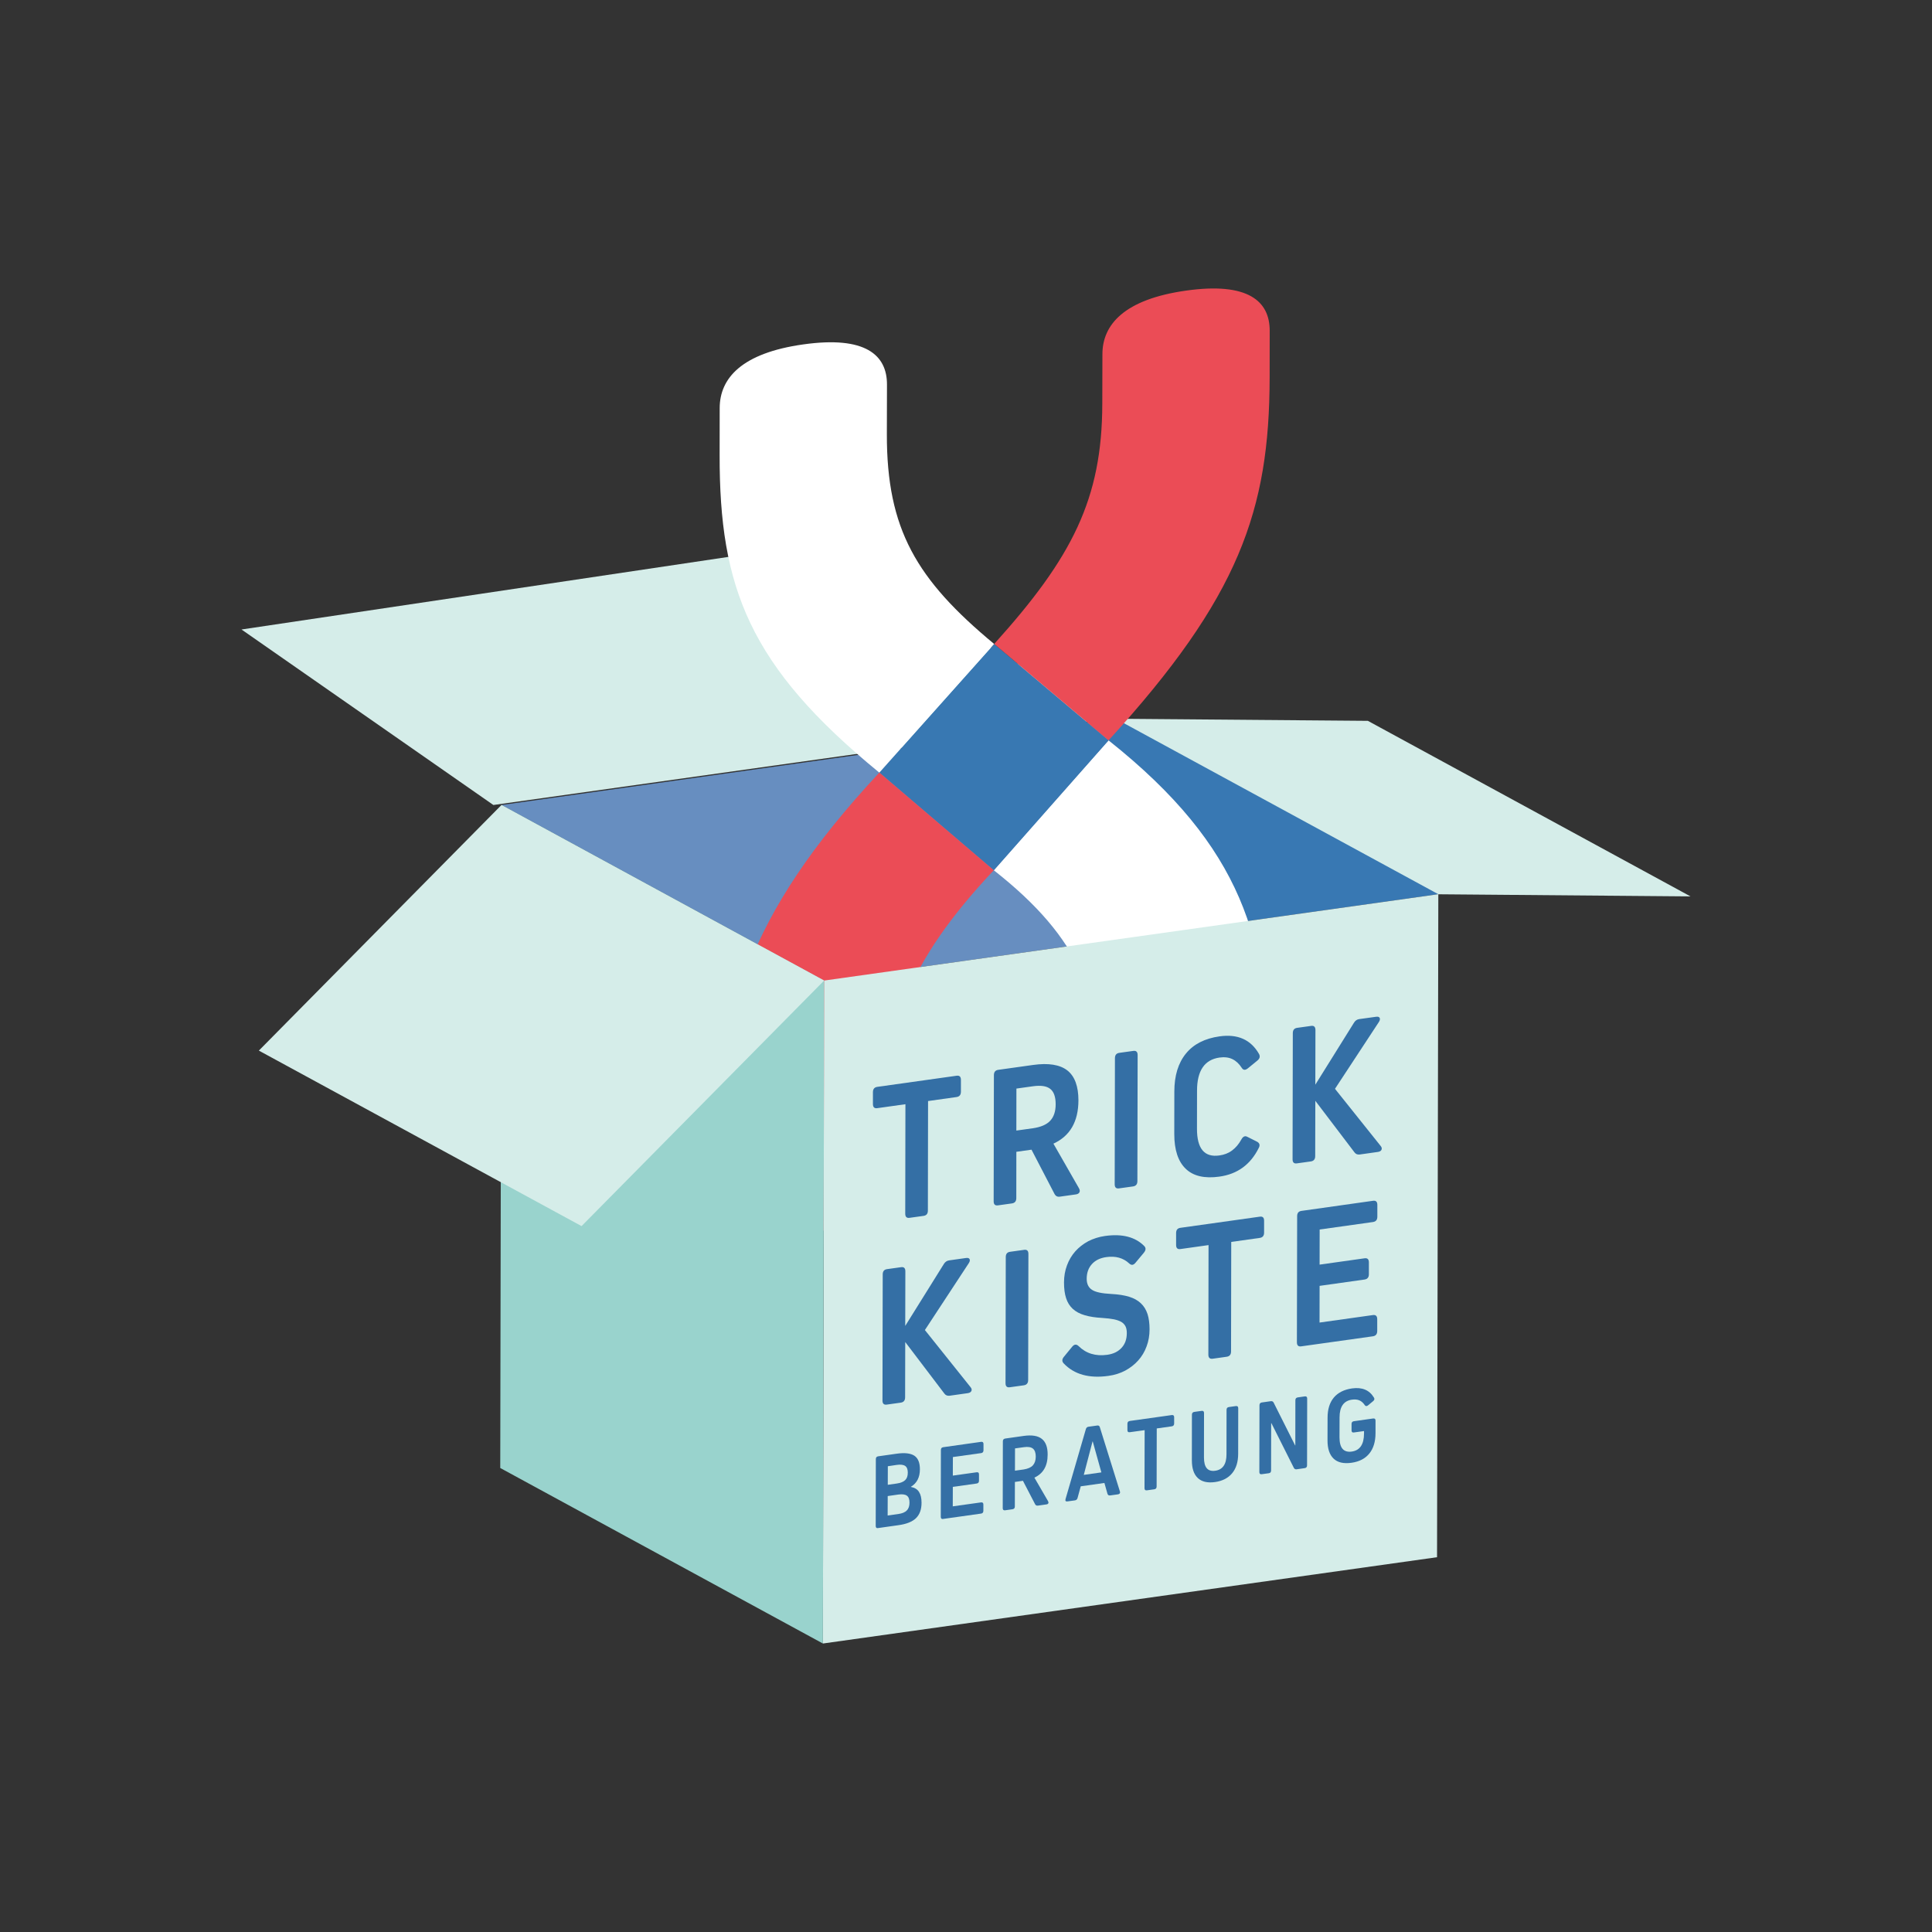 <?xml version="1.0" encoding="utf-8"?>
<!-- Generator: Adobe Illustrator 16.0.3, SVG Export Plug-In . SVG Version: 6.00 Build 0)  -->
<!DOCTYPE svg PUBLIC "-//W3C//DTD SVG 1.1//EN" "http://www.w3.org/Graphics/SVG/1.1/DTD/svg11.dtd">
<svg version="1.1" id="Ebene_1" xmlns="http://www.w3.org/2000/svg" xmlns:xlink="http://www.w3.org/1999/xlink" x="0px" y="0px"
	 width="800px" height="800px" viewBox="0 0 800 800" enable-background="new 0 0 800 800" xml:space="preserve">
<rect x="0" y="0" width="800" height="800" fill="#333333" stroke="none"/>
<g id="Ebene_3">
</g>
<g id="Ebene_1_1_">
	<g id="Ebene_2">
		<g>
			<g>
				<polygon fill="#D5EDE9" points="592.227,370.273 458.624,297.599 566.397,298.482 700,371.18 				"/>
			</g>
			<g>
				<polygon fill="#D5EDE9" points="204.295,333.331 100,260.659 339.663,224.927 458.624,297.599 				"/>
			</g>
			<polygon fill="#678EC0" points="207.648,333.331 341.249,406.029 458.624,389.524 458.624,298.078 			"/>
			<polygon fill="#3878B3" points="461.95,297.599 458.624,298.078 458.624,389.524 595.578,370.273 			"/>
			<g>
				<g>
					<g enable-background="new    ">
						<g>
							<path fill="#FFFFFF" d="M459.027,306.57c55.89,44.375,66.246,83.357,66.146,138.163l-0.023,17.917
								c-0.025,12.297-9.049,22.779-34.673,26.381c-25.628,3.604-34.624-4.359-34.598-16.655l0.05-21.998
								c0.076-36.892-7.938-61.358-44.399-90.009L459.027,306.57z"/>
						</g>
						<g>
							<polygon fill="#3878B2" points="411.679,266.631 459.027,306.57 411.503,360.369 364.13,319.901 							"/>
						</g>
						<g>
							<path fill="#EB4C56" d="M491.156,120.329c25.626-3.604,34.622,4.359,34.597,16.63l-0.025,19.453
								c-0.1,54.782-12.498,90.84-66.699,150.157l-47.349-39.939c32.305-35.782,44.679-60.023,44.754-99.458l0.051-20.486
								C456.482,134.415,465.528,123.932,491.156,120.329z"/>
						</g>
						<g>
							<path fill="#EB4C56" d="M364.13,319.901l47.373,40.444c-36.589,38.932-44.729,65.667-44.778,102.533l-0.05,21.998
								c-0.025,12.297-9.047,22.779-34.674,26.383c-25.626,3.604-34.598-4.385-34.572-16.656l0.024-17.916
								C297.556,421.954,308.064,380.024,364.13,319.901z"/>
						</g>
						<g>
							<path fill="#FFFFFF" d="M332.683,142.604c25.625-3.604,34.622,4.358,34.596,16.63l-0.05,20.487
								c-0.075,39.436,12.222,60.225,44.426,86.934l-47.551,53.269c-53.948-44.147-66.222-76.729-66.12-131.51l0.025-19.454
								C298.033,156.665,307.056,146.181,332.683,142.604z"/>
						</g>
					</g>
				</g>
			</g>
			<g>
				<polygon fill="#D5EDE9" points="595.578,370.273 595.049,644.809 340.745,680.542 341.249,406.029 				"/>
			</g>
			<g>
				<polygon fill="#99D3CD" points="340.745,680.542 207.143,607.869 207.648,333.331 341.249,406.029 				"/>
			</g>
			<g>
				<polygon fill="#D5EDE9" points="240.809,507.704 107.182,435.033 207.648,333.331 341.249,406.029 				"/>
			</g>
			<g>
				<g>
					<g>
						<path fill="#346FA5" d="M396.107,445.439c1.185-0.176,1.789,0.403,1.789,1.714v4.888c0,1.31-0.604,2.041-1.789,2.219
							l-11.818,1.661l-0.075,45.357c0,1.285-0.58,2.017-1.789,2.193l-5.796,0.805c-1.184,0.177-1.789-0.402-1.789-1.688
							l0.075-45.357l-11.666,1.638c-1.185,0.178-1.789-0.403-1.789-1.714v-4.888c0-1.311,0.604-2.041,1.789-2.218L396.107,445.439z"
							/>
					</g>
					<g>
						<path fill="#346FA5" d="M446.78,492.031c0.353,0.631,0.43,1.186,0.202,1.663c-0.251,0.479-0.73,0.781-1.462,0.883
							l-6.652,0.932c-0.983,0.151-1.713-0.228-2.167-1.033l-9.575-18.42l-6.274,0.882l-0.024,19.177c0,1.284-0.604,2.016-1.79,2.191
							l-5.795,0.807c-1.209,0.177-1.789-0.404-1.789-1.688l0.1-52.212c0-1.31,0.58-2.041,1.79-2.218l14.389-2.016
							c6.426-0.908,11.162-0.126,14.237,2.268c3.073,2.419,4.585,6.578,4.585,12.398c-0.025,8.769-3.452,14.74-10.356,17.916
							L446.78,492.031z M434.886,464.06c1.487-1.612,2.243-3.879,2.243-6.803c0-3.05-0.731-5.165-2.217-6.351
							c-1.487-1.21-3.881-1.563-7.182-1.108l-6.854,0.958l-0.025,17.387l6.854-0.957
							C430.982,466.707,433.401,465.674,434.886,464.06"/>
					</g>
					<g>
						<path fill="#346FA5" d="M469.258,435.159c1.209-0.177,1.814,0.402,1.814,1.712l-0.102,52.212c0,1.285-0.604,2.016-1.813,2.192
							l-5.796,0.807c-1.185,0.177-1.789-0.403-1.789-1.688l0.1-52.211c0-1.311,0.604-2.042,1.789-2.218L469.258,435.159z"/>
					</g>
					<g>
						<path fill="#346FA5" d="M504.99,429.135c7.508-1.057,12.951,1.361,16.327,7.259c0.581,1.057,0.329,1.965-0.704,2.796
							l-3.982,3.252c-0.403,0.302-0.756,0.479-1.084,0.528c-0.555,0.075-1.008-0.201-1.411-0.856
							c-1.058-1.638-2.317-2.822-3.829-3.554c-1.514-0.73-3.275-0.933-5.316-0.655c-6.225,0.882-9.325,5.442-9.325,13.731
							l-0.024,15.699c-0.025,8.29,3.074,11.995,9.272,11.112c2.042-0.276,3.804-0.957,5.292-2.091
							c1.486-1.109,2.747-2.595,3.805-4.511c0.429-0.806,0.933-1.26,1.486-1.336c0.327-0.051,0.656,0.025,1.008,0.228l4.058,2.041
							c1.058,0.604,1.259,1.462,0.63,2.621c-3.402,6.828-8.819,10.785-16.279,11.818c-6.098,0.856-10.76-0.202-13.909-3.227
							c-3.175-3.022-4.763-7.836-4.763-14.413l0.025-17.589c0-6.577,1.611-11.842,4.813-15.748
							C494.23,432.363,498.891,429.993,504.99,429.135z"/>
					</g>
					<g>
						<path fill="#346FA5" d="M569.824,421.022c0.781-0.102,1.285,0.051,1.486,0.503c0.201,0.455,0.076,1.034-0.377,1.714
							l-18.143,27.619l18.873,23.611c0.479,0.553,0.605,1.083,0.403,1.587c-0.201,0.504-0.704,0.806-1.485,0.933l-7.511,1.059
							c-0.956,0.125-1.661-0.151-2.191-0.857l-16.229-21.368l-0.052,22.905c0,1.285-0.604,2.016-1.789,2.192l-5.795,0.806
							c-1.209,0.177-1.789-0.402-1.789-1.688l0.101-52.21c0-1.311,0.579-2.041,1.79-2.219l5.795-0.806
							c1.184-0.177,1.789,0.403,1.789,1.714l-0.051,22.629l16.001-25.654c0.528-0.881,1.26-1.386,2.193-1.511L569.824,421.022z"/>
					</g>
					<g>
						<path fill="#346FA5" d="M400.012,520.909c0.782-0.101,1.286,0.05,1.486,0.504c0.202,0.453,0.075,1.008-0.376,1.688
							l-18.144,27.643l18.873,23.61c0.479,0.555,0.605,1.059,0.404,1.588c-0.229,0.504-0.705,0.806-1.486,0.933l-7.51,1.06
							c-0.957,0.124-1.663-0.152-2.192-0.857l-16.228-21.369l-0.05,22.906c0,1.285-0.605,2.016-1.79,2.191l-5.796,0.807
							c-1.209,0.177-1.789-0.403-1.789-1.689l0.101-52.209c0-1.311,0.58-2.018,1.79-2.193l5.795-0.806
							c1.184-0.177,1.789,0.377,1.789,1.688l-0.05,22.627l16-25.652c0.53-0.856,1.26-1.359,2.192-1.485L400.012,520.909z"/>
					</g>
					<g>
						<path fill="#346FA5" d="M424.052,517.532c1.184-0.177,1.789,0.378,1.789,1.689l-0.101,52.211c0,1.285-0.605,2.016-1.789,2.192
							l-5.796,0.806c-1.21,0.176-1.789-0.403-1.789-1.688l0.101-52.212c0-1.309,0.579-2.016,1.789-2.191L424.052,517.532z"/>
					</g>
					<g>
						<path fill="#346FA5" d="M457.591,511.788c7.055-0.983,12.447,0.376,16.203,4.157c0.78,0.781,0.729,1.738-0.177,2.822
							l-3.427,4.107c-0.404,0.504-0.833,0.781-1.262,0.857c-0.428,0.05-0.882-0.126-1.336-0.554
							c-2.493-2.318-5.668-3.176-9.447-2.647c-2.57,0.354-4.562,1.312-5.997,2.899c-1.438,1.588-2.168,3.603-2.168,6.097
							c0,2.092,0.731,3.604,2.193,4.562c1.461,0.957,4.106,1.512,7.962,1.713c2.923,0.151,5.392,0.529,7.409,1.159
							c1.989,0.604,3.628,1.513,4.888,2.723c1.261,1.185,2.144,2.67,2.747,4.46c0.554,1.764,0.832,3.855,0.832,6.273
							c0,2.545-0.404,4.913-1.235,7.105c-0.806,2.219-1.966,4.133-3.451,5.798c-1.486,1.688-3.302,3.073-5.368,4.207
							c-2.09,1.108-4.409,1.84-6.953,2.192c-8.04,1.134-14.213-0.604-18.548-5.166c-0.756-0.781-0.756-1.713,0.076-2.721
							l3.452-4.208c0.403-0.479,0.805-0.756,1.235-0.832c0.451-0.051,0.906,0.125,1.359,0.554c3.125,3.099,7.082,4.309,11.869,3.654
							c2.57-0.353,4.536-1.311,5.997-2.923c1.437-1.563,2.143-3.578,2.143-6.073c0-1.059-0.152-1.99-0.504-2.721
							c-0.353-0.731-0.908-1.361-1.664-1.84c-0.78-0.479-1.839-0.856-3.124-1.134c-1.311-0.252-2.923-0.453-4.863-0.579
							c-2.874-0.152-5.316-0.529-7.308-1.135c-2.016-0.579-3.653-1.461-4.938-2.646c-1.261-1.184-2.194-2.646-2.746-4.435
							c-0.58-1.764-0.857-3.932-0.857-6.451c0-2.545,0.403-4.912,1.233-7.105c0.807-2.218,1.967-4.132,3.453-5.821
							c1.485-1.663,3.275-3.05,5.366-4.183C452.728,512.896,455.046,512.139,457.591,511.788z"/>
					</g>
					<g>
						<path fill="#346FA5" d="M521.646,503.799c1.209-0.176,1.789,0.378,1.789,1.688v4.914c0,1.285-0.58,2.015-1.789,2.192
							l-11.818,1.662l-0.076,45.357c0,1.285-0.604,2.017-1.813,2.192l-5.77,0.807c-1.211,0.176-1.814-0.404-1.814-1.689
							l0.075-45.356l-11.641,1.637c-1.21,0.178-1.79-0.403-1.79-1.688v-4.914c0-1.31,0.58-2.016,1.79-2.192L521.646,503.799z"/>
					</g>
					<g>
						<path fill="#346FA5" d="M568.515,497.222c1.209-0.176,1.813,0.378,1.813,1.688v4.914c0,1.284-0.604,2.016-1.813,2.191
							l-22.073,3.1l-0.025,14.54l18.621-2.621c1.186-0.176,1.789,0.403,1.789,1.688v4.914c0,1.284-0.604,2.016-1.789,2.191
							l-18.621,2.621l-0.025,15.196l22.074-3.1c1.209-0.177,1.813,0.402,1.813,1.688v4.913c0,1.286-0.604,2.017-1.813,2.192
							l-29.66,4.157c-1.208,0.177-1.788-0.402-1.788-1.688l0.101-52.21c0-1.31,0.58-2.017,1.789-2.192L568.515,497.222z"/>
					</g>
					<g>
						<path fill="#346FA5" d="M380.56,617.797c0.705,1.108,1.033,2.57,1.033,4.46c0,2.798-0.781,4.914-2.319,6.4
							c-1.536,1.486-3.98,2.444-7.307,2.898l-8.392,1.184c-0.655,0.102-0.957-0.2-0.957-0.881l0.05-27.668
							c0-0.68,0.303-1.059,0.958-1.16l7.66-1.083c3.352-0.479,5.795-0.177,7.333,0.831c1.537,1.033,2.293,2.898,2.293,5.62
							c0,3.326-1.235,5.745-3.705,7.232v0.075C378.77,616.009,379.878,616.688,380.56,617.797z M375.493,625.432
							c0.756-0.757,1.108-1.84,1.108-3.226c0-1.411-0.353-2.369-1.108-2.898c-0.755-0.529-1.914-0.655-3.502-0.453l-4.409,0.63
							l-0.025,8.063l4.409-0.629C373.579,626.692,374.763,626.213,375.493,625.432 M367.632,607.137l-0.024,7.687l3.704-0.529
							c1.612-0.228,2.797-0.706,3.502-1.411c0.732-0.705,1.084-1.738,1.084-3.1c0-1.336-0.353-2.268-1.084-2.771
							c-0.729-0.504-1.89-0.656-3.502-0.428L367.632,607.137"/>
					</g>
					<g>
						<path fill="#346FA5" d="M406.286,597.033c0.63-0.075,0.958,0.228,0.958,0.882v2.596c0,0.706-0.328,1.084-0.958,1.185
							l-11.717,1.638l-0.024,7.686l9.877-1.386c0.655-0.102,0.958,0.228,0.958,0.881v2.596c0,0.705-0.303,1.084-0.958,1.185
							l-9.877,1.386l-0.026,8.063l11.718-1.639c0.63-0.075,0.957,0.203,0.957,0.883v2.596c0,0.705-0.327,1.057-0.957,1.159
							l-15.724,2.217c-0.656,0.101-0.957-0.2-0.957-0.881l0.05-27.668c0-0.681,0.302-1.059,0.958-1.159L406.286,597.033z"/>
					</g>
					<g>
						<path fill="#346FA5" d="M433.98,621.601c0.178,0.329,0.227,0.63,0.102,0.882c-0.126,0.252-0.378,0.404-0.756,0.454
							l-3.527,0.504c-0.529,0.076-0.908-0.101-1.161-0.53l-5.063-9.75l-3.326,0.479l-0.025,10.154c0,0.705-0.328,1.058-0.982,1.159
							l-3.074,0.429c-0.629,0.075-0.958-0.201-0.958-0.882l0.052-27.667c0-0.681,0.326-1.059,0.957-1.16l7.634-1.084
							c3.402-0.479,5.923-0.075,7.535,1.21c1.637,1.284,2.444,3.477,2.419,6.551c0,4.662-1.839,7.838-5.493,9.5L433.98,621.601z
							 M427.68,606.786c0.782-0.856,1.186-2.042,1.21-3.604c0-1.613-0.404-2.722-1.185-3.352c-0.781-0.63-2.067-0.831-3.805-0.579
							l-3.604,0.504l-0.025,9.222l3.604-0.504C425.615,608.196,426.899,607.641,427.68,606.786"/>
					</g>
					<g>
						<path fill="#346FA5" d="M463.713,617.52c0.127,0.327,0.101,0.629-0.05,0.855c-0.151,0.228-0.377,0.354-0.73,0.403
							l-3.276,0.454c-0.555,0.075-0.908-0.151-1.084-0.706l-1.26-4.46l-9.803,1.386l-1.311,4.813
							c-0.151,0.579-0.529,0.933-1.084,1.008l-3.099,0.428c-0.756,0.102-1.008-0.227-0.781-1.032l8.391-28.877
							c0.152-0.579,0.53-0.933,1.084-1.009l3.654-0.504c0.555-0.076,0.907,0.152,1.057,0.706L463.713,617.52z M448.772,610.718
							l7.282-1.034l-3.579-12.826H452.4L448.772,610.718"/>
					</g>
					<g>
						<path fill="#346FA5" d="M485.235,585.946c0.629-0.075,0.957,0.227,0.957,0.883v2.594c0,0.705-0.328,1.084-0.957,1.186
							l-6.25,0.881l-0.051,24.039c0,0.705-0.328,1.058-0.982,1.16l-3.073,0.428c-0.632,0.076-0.958-0.201-0.958-0.882l0.051-24.038
							l-6.174,0.855c-0.656,0.101-0.957-0.201-0.957-0.907v-2.596c0-0.68,0.328-1.058,0.981-1.159L485.235,585.946z"/>
					</g>
					<g>
						<path fill="#346FA5" d="M511.768,582.218c0.631-0.076,0.957,0.227,0.957,0.881l-0.025,18.849c0,3.377-0.83,6.073-2.494,8.09
							c-1.638,1.989-4.031,3.225-7.105,3.653c-3.1,0.429-5.469-0.126-7.106-1.663c-1.662-1.562-2.47-4.006-2.47-7.382l0.025-18.849
							c0-0.681,0.328-1.059,0.982-1.16l3.073-0.429c0.632-0.075,0.958,0.228,0.958,0.882l-0.025,18.446
							c0,4.082,1.537,5.896,4.637,5.469c3.125-0.43,4.688-2.697,4.688-6.779l0.025-18.445c0-0.681,0.326-1.058,0.982-1.159
							L511.768,582.218z"/>
					</g>
					<g>
						<path fill="#346FA5" d="M540.317,578.21c0.63-0.076,0.957,0.229,0.957,0.882l-0.05,27.668c0,0.705-0.327,1.058-0.958,1.159
							l-3.326,0.479c-0.529,0.075-0.908-0.101-1.159-0.528l-9.324-18.572l-0.1,0.025l-0.026,19.554c0,0.705-0.302,1.058-0.956,1.16
							l-2.948,0.402c-0.629,0.075-0.957-0.201-0.957-0.882l0.051-27.668c0-0.68,0.327-1.057,0.957-1.159l3.729-0.528
							c0.528-0.076,0.908,0.1,1.161,0.555l8.92,17.765h0.074l0.025-18.724c0-0.68,0.328-1.058,0.957-1.159L540.317,578.21z"/>
					</g>
					<g>
						<path fill="#346FA5" d="M559.846,574.909c4.184-0.579,7.207,0.681,9.072,3.805c0.326,0.528,0.227,1.008-0.328,1.461
							l-2.167,1.791c-0.2,0.15-0.378,0.226-0.554,0.252c-0.303,0.049-0.555-0.102-0.781-0.43c-0.604-0.907-1.335-1.537-2.166-1.914
							c-0.856-0.379-1.865-0.479-3.125-0.304c-3.4,0.479-5.114,2.923-5.114,7.334l-0.025,8.239c0,4.436,1.688,6.375,5.064,5.921
							c3.376-0.479,5.065-2.947,5.089-7.458v-1.033l-4.207,0.579c-0.656,0.102-0.957-0.226-0.957-0.881v-2.621
							c0-0.681,0.302-1.059,0.957-1.16l8.014-1.134c0.629-0.076,0.957,0.229,0.957,0.882v5.115c0,3.579-0.857,6.425-2.57,8.518
							c-1.689,2.091-4.133,3.377-7.383,3.831c-3.25,0.453-5.721-0.101-7.408-1.714c-1.689-1.613-2.546-4.157-2.521-7.635
							l0.025-9.299c0-3.502,0.857-6.274,2.596-8.365C554.051,576.648,556.545,575.387,559.846,574.909z"/>
					</g>
				</g>
			</g>
		</g>
	</g>
</g>
</svg>
